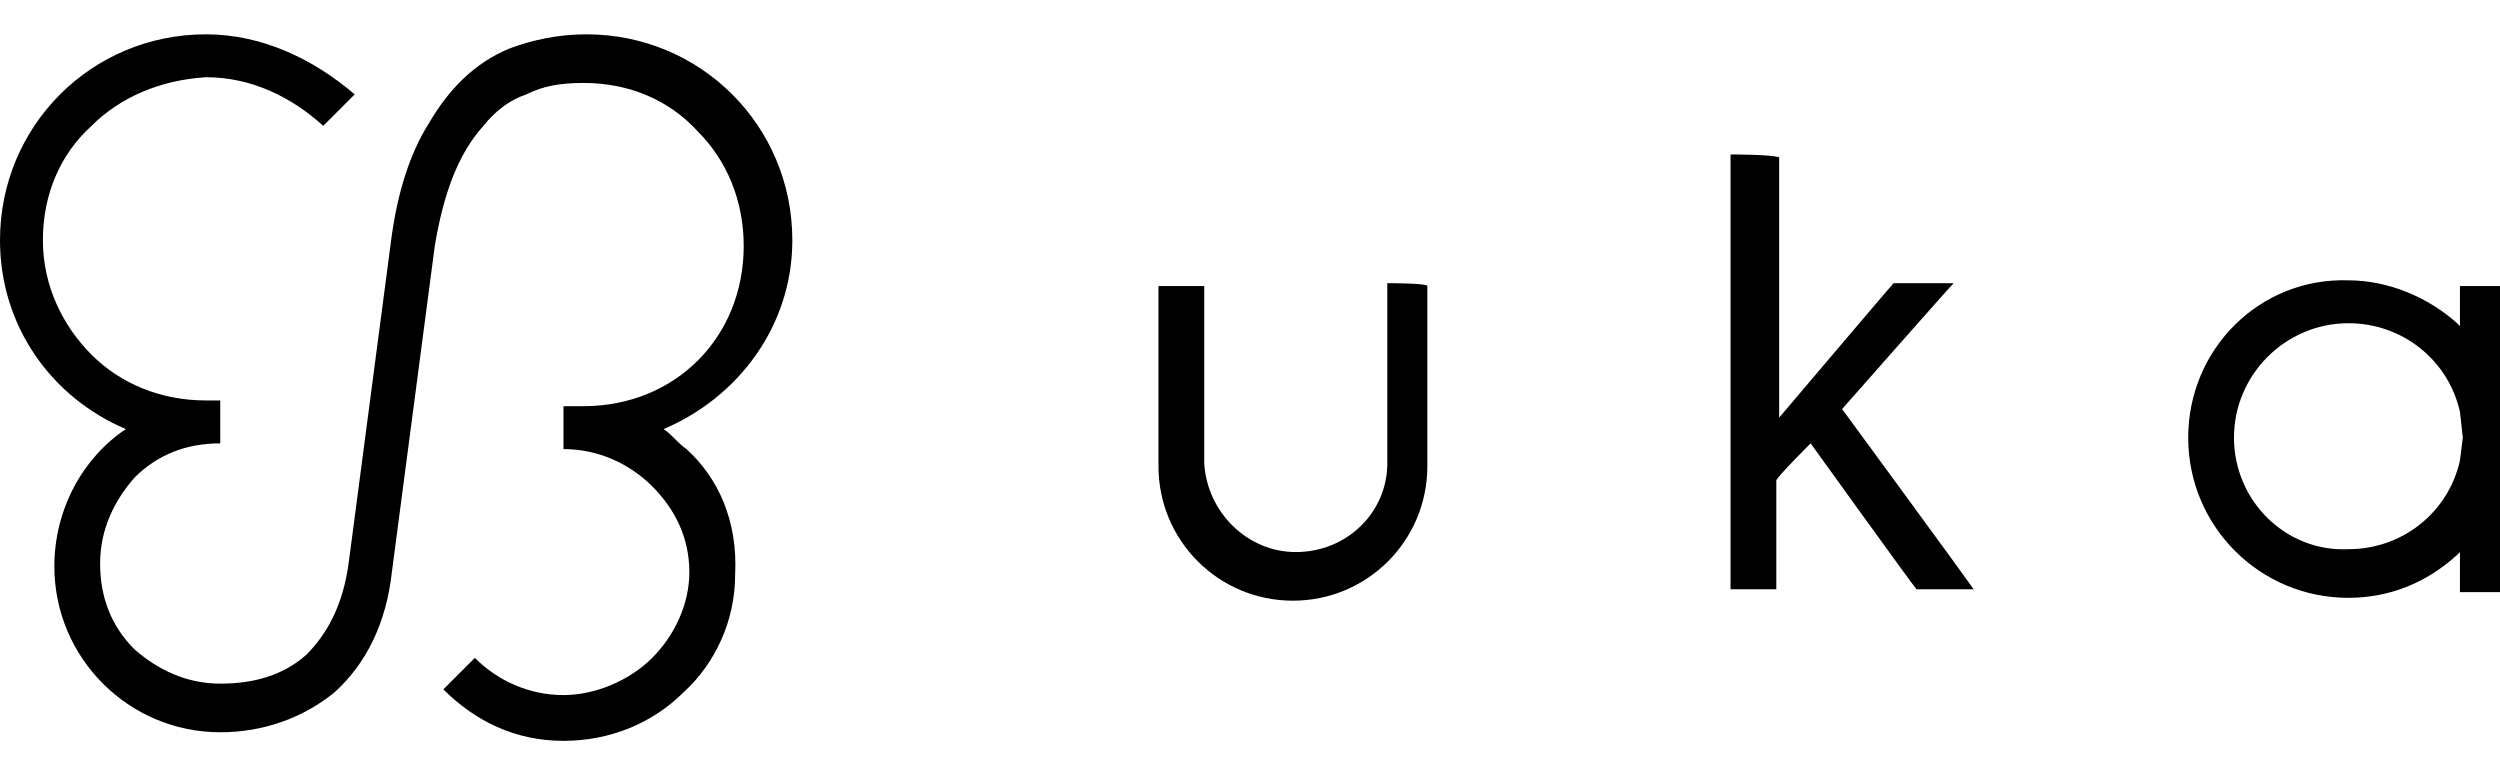 <?xml version="1.0" encoding="utf-8"?>
<!-- Generator: Adobe Illustrator 23.1.1, SVG Export Plug-In . SVG Version: 6.00 Build 0)  -->
<svg version="1.1" id="Layer_1" xmlns="http://www.w3.org/2000/svg" xmlns:xlink="http://www.w3.org/1999/xlink" x="0px" y="0px"
	 viewBox="0 0 87.4 26.8" style="enable-background:new 0 0 87.4 26.8;" xml:space="preserve">
<g>
	<path d="M24,15.7c-0.3-0.2-0.5-0.5-0.8-0.7c2.6-1.1,4.5-3.6,4.5-6.6c0-4-3.2-7.2-7.2-7.2c-1,0-1.9,0.2-2.7,0.5
		c-1.2,0.5-2.1,1.4-2.8,2.6c-0.7,1.1-1.1,2.5-1.3,3.9l0,0l-1.5,11.4l0,0c-0.2,1.6-0.8,2.6-1.5,3.3c-0.8,0.7-1.8,1-3,1
		s-2.2-0.5-3-1.2c-0.8-0.8-1.2-1.8-1.2-3s0.5-2.2,1.2-3c0.8-0.8,1.8-1.2,3-1.2V14c-0.2,0-0.5,0-0.5,0c-1.6,0-3-0.6-4-1.6
		s-1.7-2.4-1.7-4s0.6-3,1.7-4c1-1,2.4-1.6,4-1.7c1.6,0,3,0.7,4.1,1.7l1.1-1.1C11,2.1,9.2,1.2,7.2,1.2C3.2,1.2,0,4.4,0,8.4
		c0,3,1.8,5.5,4.4,6.6c-1.5,1-2.5,2.8-2.5,4.8c0,3.2,2.6,5.8,5.8,5.8l0,0c1.5,0,2.9-0.5,4-1.4c1.1-1,1.8-2.4,2-4.2l1.5-11.4
		c0.3-1.8,0.8-3.2,1.7-4.2c0.4-0.5,0.9-0.9,1.5-1.1c0.6-0.3,1.2-0.4,2-0.4c1.6,0,3,0.6,4,1.7c1,1,1.6,2.4,1.6,4s-0.6,3-1.6,4
		s-2.4,1.6-4,1.6c0,0-0.4,0-0.7,0v1.5c1.2,0,2.3,0.5,3.1,1.3c0.8,0.8,1.3,1.8,1.3,3c0,1.1-0.5,2.2-1.3,3s-2,1.3-3.1,1.3
		c-1.2,0-2.3-0.5-3.1-1.3l-1.1,1.1c1.1,1.1,2.5,1.8,4.2,1.8c1.6,0,3.1-0.6,4.2-1.7c1.1-1,1.8-2.5,1.8-4.1
		C25.8,18.2,25.1,16.7,24,15.7"/>
	<g>
		<path d="M48.5,9.9c0,0.2,0,6.3,0,6.3c0,1.7-1.4,3.1-3.2,3.1c-1.7,0-3.1-1.4-3.2-3.1c0,0,0-5.8,0-6.2c-0.2,0-1.4,0-1.6,0
			c0,0.2,0,6.3,0,6.3c0,2.6,2.1,4.7,4.7,4.7c2.6,0,4.7-2.1,4.7-4.7c0,0,0-6.1,0-6.3C49.9,9.9,48.6,9.9,48.5,9.9z"/>
		<path d="M60.5,5.4c0,0.2,0,15,0,15.2c0.2,0,1.4,0,1.6,0c0-0.2,0-3.8,0-3.8c0-0.1,1.1-1.2,1.1-1.2l0.1-0.1c0,0,3.6,5,3.7,5.1
			c0.1,0,1.7,0,2,0c-0.2-0.3-4.6-6.3-4.6-6.3s3.7-4.2,3.9-4.4c-0.3,0-2,0-2.1,0c-0.1,0.1-4,4.7-4,4.7s0-9,0-9.1
			C61.9,5.4,60.6,5.4,60.5,5.4z"/>
		<path d="M76.5,15.3c0,3.1,2.5,5.6,5.6,5.6c1.4,0,2.7-0.5,3.8-1.5l0.1-0.1c0,0,0,1.2,0,1.4c0.1,0,1.3,0,1.4,0c0-0.2,0-10.5,0-10.7
			c-0.1,0-1.3,0-1.4,0c0,0.2,0,1.4,0,1.4l-0.1-0.1c-1-0.9-2.4-1.5-3.8-1.5C79,9.7,76.5,12.2,76.5,15.3z M78.1,15.3c0-2.2,1.8-4,4-4
			c1.9,0,3.5,1.3,3.9,3.1l0.1,0.9L86,16.1c-0.4,1.8-2,3.1-3.9,3.1C79.9,19.3,78.1,17.5,78.1,15.3z"/>
	</g>
</g>
</svg>
